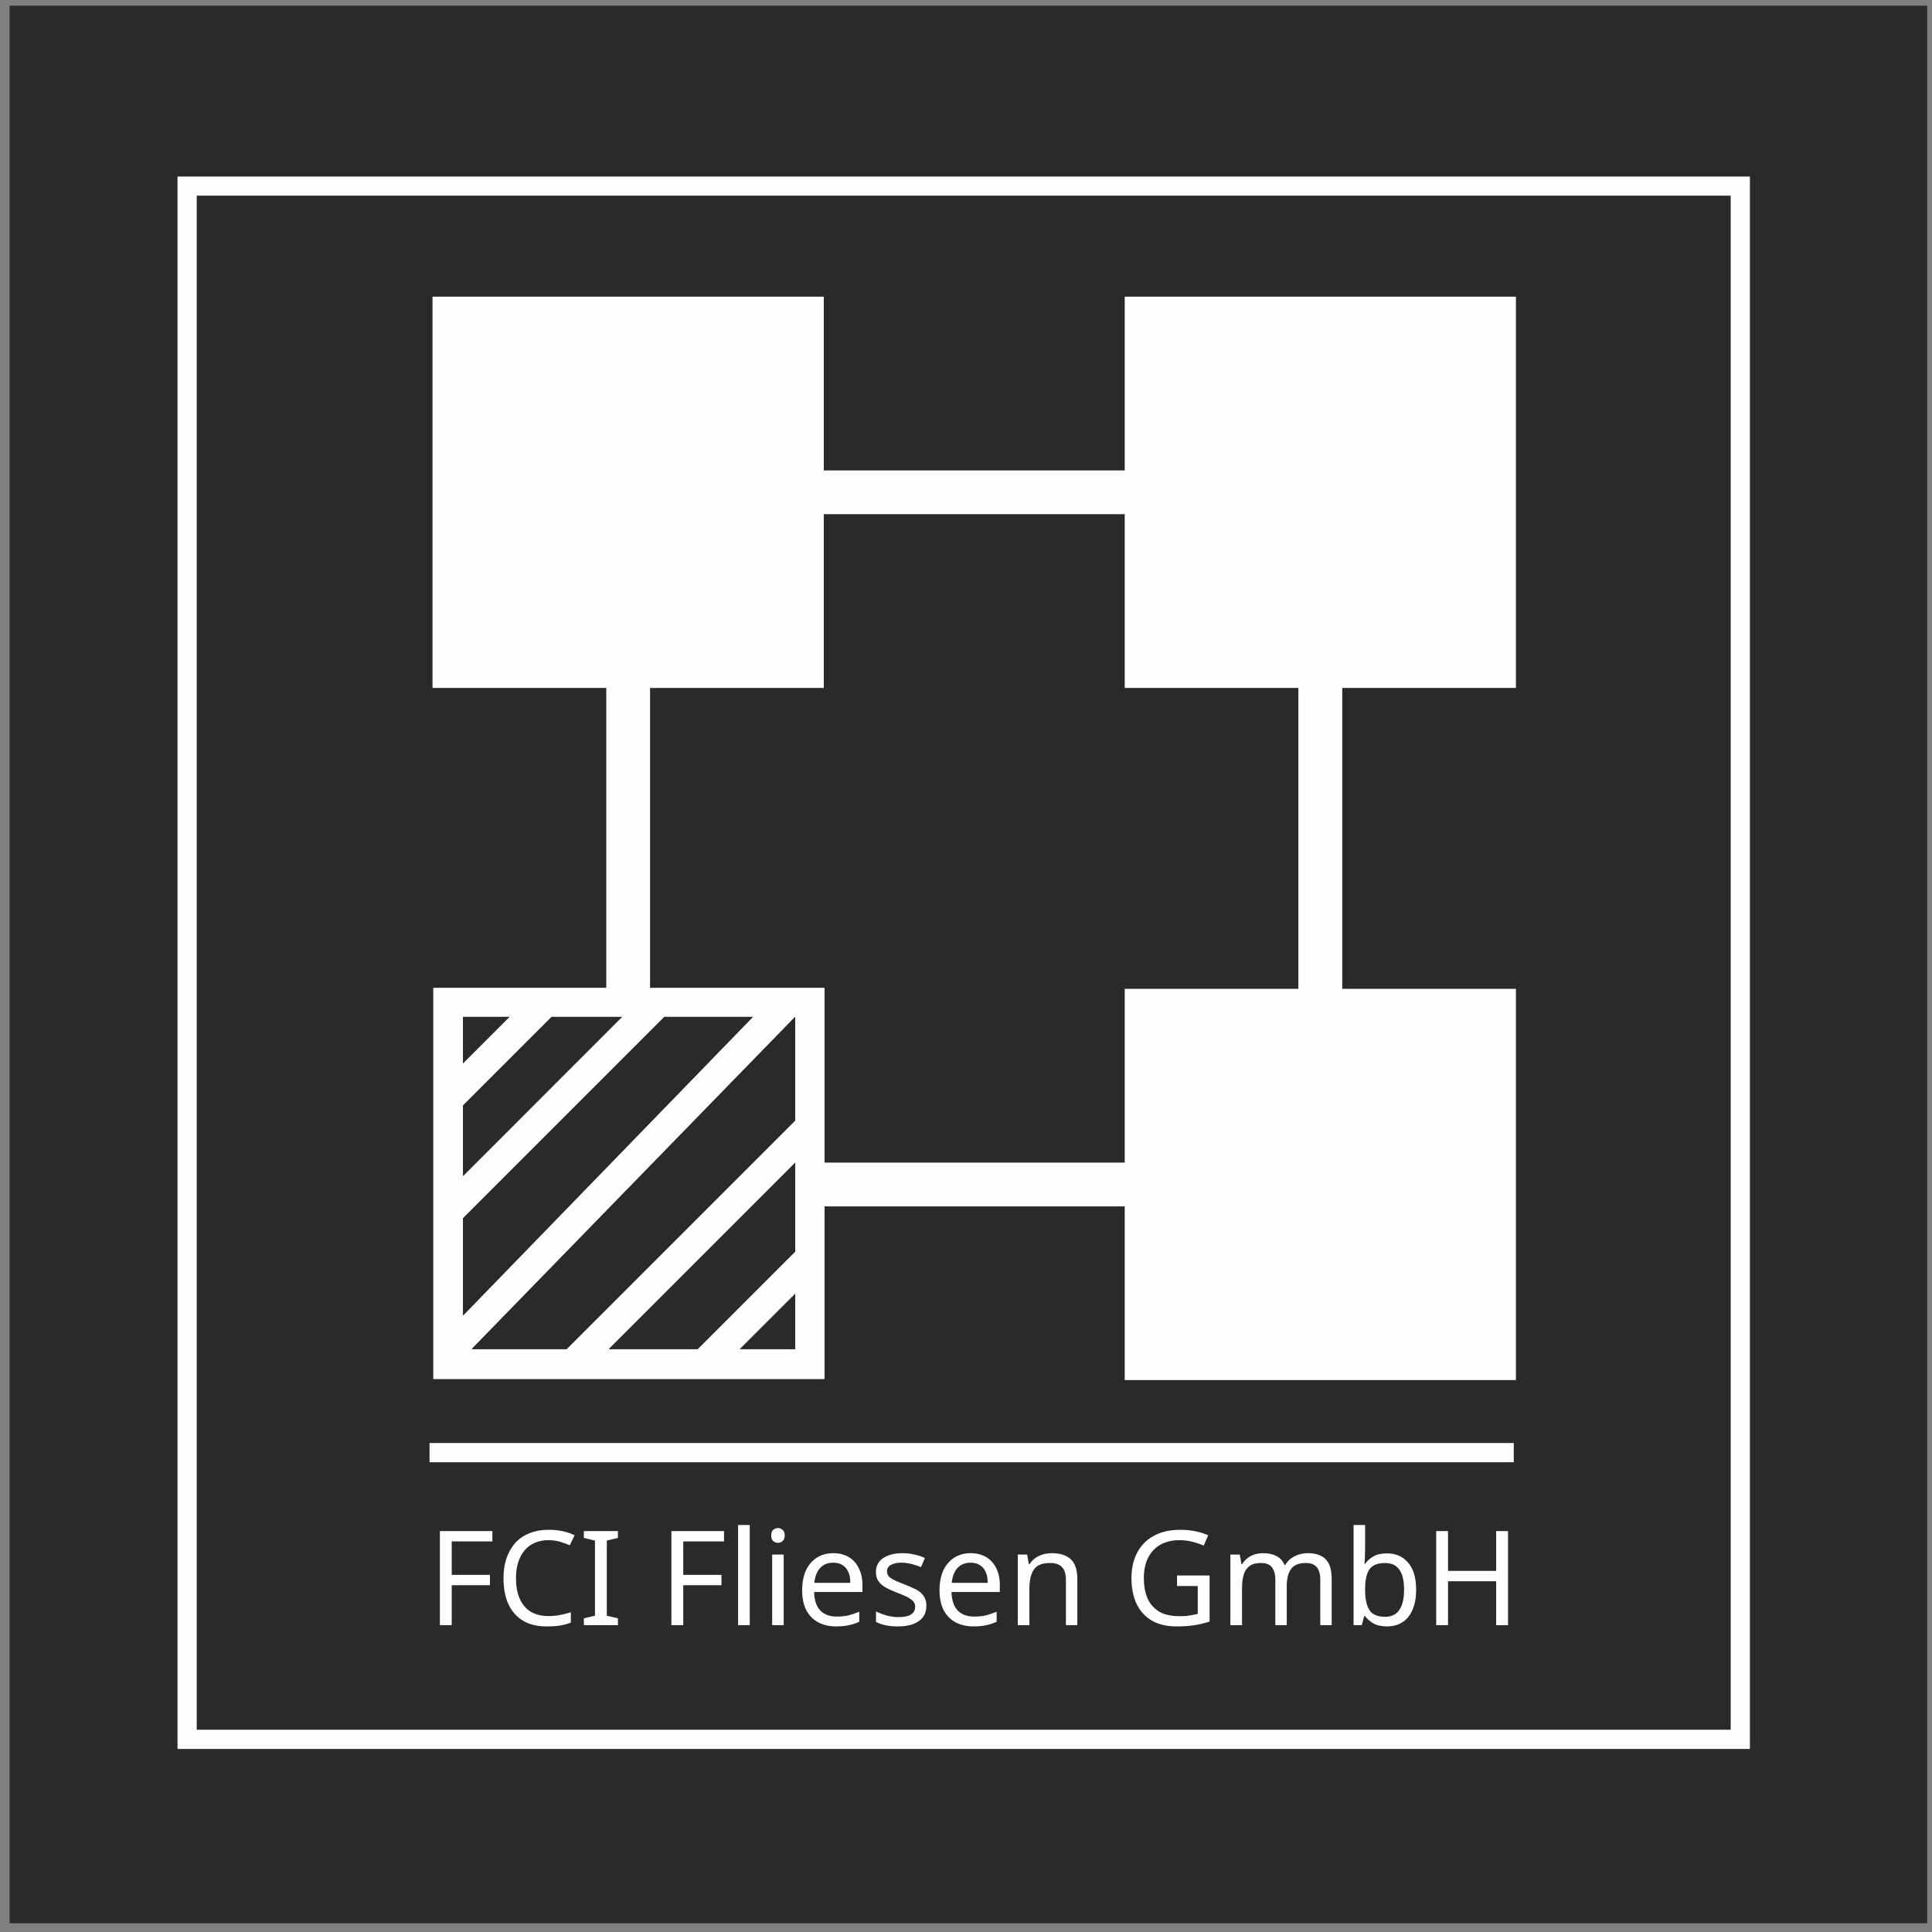 <?xml version="1.0" encoding="UTF-8"?>
<svg data-bbox="90 53 17965 17965" viewBox="0 0 18100 18100" height="181mm" width="181mm" xmlns="http://www.w3.org/2000/svg" shape-rendering="geometricPrecision" text-rendering="geometricPrecision" image-rendering="optimizeQuality" fill-rule="evenodd" clip-rule="evenodd" data-type="color">
    <rect x="0" y="0" width="18100" height="18100" fill="#808080" stroke="none"/>
    <g>
        <path fill="#2b2a29" d="M90 18018V53h17965v17965H90z" data-color="1"/>
        <path fill="#fefefe" d="M14182 13699H4024v-180h10158v180z" data-color="2"/>
        <path d="M4232 15225h-111v-881h492v97h-381v313h358v97h-358v374zm907-796c-47 0-90 8-128 25-37 15-69 39-96 70-26 31-46 68-60 112s-21 93-21 149c0 72 11 135 33 188 23 54 57 95 101 124 46 28 102 43 169 43 39 0 76-3 110-10 35-7 68-15 101-25v97c-33 12-67 21-102 27s-76 8-125 8c-89 0-164-18-224-55s-106-90-136-158-44-149-44-241c0-66 9-127 27-182 19-55 46-103 81-144 36-40 81-71 133-92 53-22 114-33 182-33 45 0 89 4 131 13s79 22 112 38l-45 94c-27-12-57-23-91-33-33-10-69-15-108-15zm650 796h-319v-64l104-24v-704l-104-25v-64h319v64l-104 25v704l104 24v64zm612 0h-111v-881h493v97h-382v313h358v97h-358v374zm623 0h-109v-938h109v938zm318-661v661h-108v-661h108zm-53-248c16 0 31 5 43 17 13 11 20 28 20 52 0 23-7 40-20 52-12 11-27 17-43 17-18 0-33-6-46-17-12-12-18-29-18-52 0-24 6-41 18-52 13-12 28-17 46-17zm518 235c57 0 105 13 146 37 41 25 72 60 93 105 23 45 34 97 34 157v65h-453c2 75 20 132 57 172 37 38 88 58 154 58 42 0 79-4 111-11 33-9 67-20 101-35v95c-34 15-67 26-100 32-33 8-72 11-117 11-63 0-118-12-167-38-47-25-85-63-112-113-26-51-39-114-39-187 0-72 12-134 35-186 25-52 59-92 103-120s96-42 154-42zm-1 89c-52 0-93 17-124 51-29 33-47 79-53 138h337c0-38-5-71-17-99s-29-50-53-65c-23-17-53-25-90-25zm873 402c0 43-11 79-32 108-22 29-52 50-92 65-39 15-86 22-140 22-46 0-86-3-120-11-33-7-62-17-88-31v-98c27 13 58 25 95 37 38 10 77 16 115 16 55 0 95-9 120-26 25-18 37-42 37-72 0-16-5-31-14-44s-25-26-49-40c-23-13-56-28-100-44-43-17-79-33-110-49-30-17-54-37-70-60-17-23-25-52-25-89 0-55 23-99 68-129 46-30 106-46 180-46 41 0 78 4 113 13 35 7 68 18 98 32l-37 86c-18-8-37-15-58-21-19-7-40-11-60-15-21-4-42-6-63-6-45 0-79 8-103 22-23 14-34 34-34 58 0 18 5 34 16 47s28 25 53 37 59 26 101 42 78 32 108 48c29 17 52 37 67 61 16 23 24 52 24 87zm415-491c57 0 105 13 146 37 41 25 72 60 94 105s33 97 33 157v65h-453c2 75 21 132 57 172 37 38 88 58 154 58 42 0 79-4 111-11 33-9 67-20 101-35v95c-34 15-67 26-100 32-33 8-72 11-117 11-62 0-118-12-167-38-47-25-85-63-112-113-26-51-39-114-39-187 0-72 12-134 35-186 25-52 59-92 103-120s96-42 154-42zm-1 89c-52 0-93 17-124 51-29 33-47 79-53 138h337c0-38-5-71-17-99s-29-50-53-65c-23-17-53-25-90-25zm761-89c79 0 138 20 179 58 40 38 60 100 60 185v431h-107v-423c0-54-12-94-36-120s-61-39-112-39c-74 0-124 20-152 61s-42 101-42 178v343h-109v-661h88l16 90h6c15-23 33-42 54-57 23-16 47-27 73-35 26-7 54-11 82-11zm1173 209h305v432c-48 15-96 27-145 34-48 8-103 11-165 11-91 0-168-18-231-54-62-37-110-89-143-157-32-68-48-149-48-241 0-93 18-172 54-240 36-67 88-120 156-157s150-56 246-56c50 0 96 4 140 13s85 22 123 38l-42 97c-31-14-66-26-106-36-39-10-79-15-121-15-70 0-130 15-180 43-50 29-88 70-115 124-26 52-39 115-39 189 0 69 11 132 33 186 23 53 59 95 108 126 48 29 112 44 191 44 26 0 49-1 69-2 20-3 39-6 55-9 18-3 34-7 49-10v-261h-194v-99zm1226-209c75 0 131 20 168 58s55 100 55 185v431h-107v-426c0-52-11-91-33-117s-56-39-102-39c-64 0-110 18-138 55-27 37-41 91-41 162v365h-107v-426c0-34-5-63-15-86-10-24-24-42-44-53-20-12-45-17-77-17-44 0-79 9-105 28-25 18-44 45-55 80-11 36-16 79-16 131v343h-109v-661h88l16 90h6c14-23 31-42 51-57 20-16 43-27 68-35 24-7 50-11 76-11 51 0 93 9 127 27 35 19 60 46 75 84h7c22-38 52-65 90-84 38-18 79-27 122-27zm536-36c0 28-1 55-2 79s-2 43-4 57h6c19-28 45-51 78-70s75-28 127-28c82 0 148 28 197 86 51 57 76 142 76 255 0 76-12 139-35 190-22 51-54 90-95 115-41 26-89 38-143 38-52 0-94-9-127-28s-59-42-78-68h-9l-22 84h-77v-938h108v228zm186 128c-46 0-83 9-111 27-27 17-46 44-58 81-11 36-17 83-17 140v5c0 81 13 144 40 187s77 64 149 64c59 0 103-22 132-65 30-44 44-107 44-189 0-83-14-146-44-187-29-42-74-63-135-63zm1153 582h-111v-411h-451v411h-111v-881h111v373h451v-373h111v881z" fill="#fefefe" data-color="2"/>
        <path d="M6090 9254V6445h1628V4817h2819v1628h1627v2819h-1627v1628H7725V9254H6090zm-782 3385h-888v-1l3029-3111 1 83v887l-2142 2142zm-970-1226v911l2715-2797h-829l-1886 1886zm3112 312v-832l-1746 1746h832l914-914zm-3112-1368v660l1489-1490h-659l-830 830zm3112 1764-518 518h518v-518zM4338 9961l434-434h-434v434zm3387 1341h2812v1627h3665V9264h-1627V6445h1627V2779h-3665v1628H7718V2779H4052v3666h1628v2809H4059v3666h3666v-1618z" fill="#fefefe" data-color="2"/>
        <path d="M5308 12639h-888v-1l3029-3111 1 83v887l-2142 2142zm-970-1226v911l2715-2797h-829l-1886 1886zm3112 312v-832l-1746 1746h832l914-914zm-3112-1368v660l1489-1490h-659l-830 830zm3112 1764-518 518h518v-518zM4338 9961l434-434h-434v434z" fill="#2b2a29" data-color="1"/>
        <path d="M1663 16385V1654h14731v14731H1663zm180-180V1833h14371v14372H1843z" fill="#fefefe" data-color="2"/>
    </g>
</svg>
